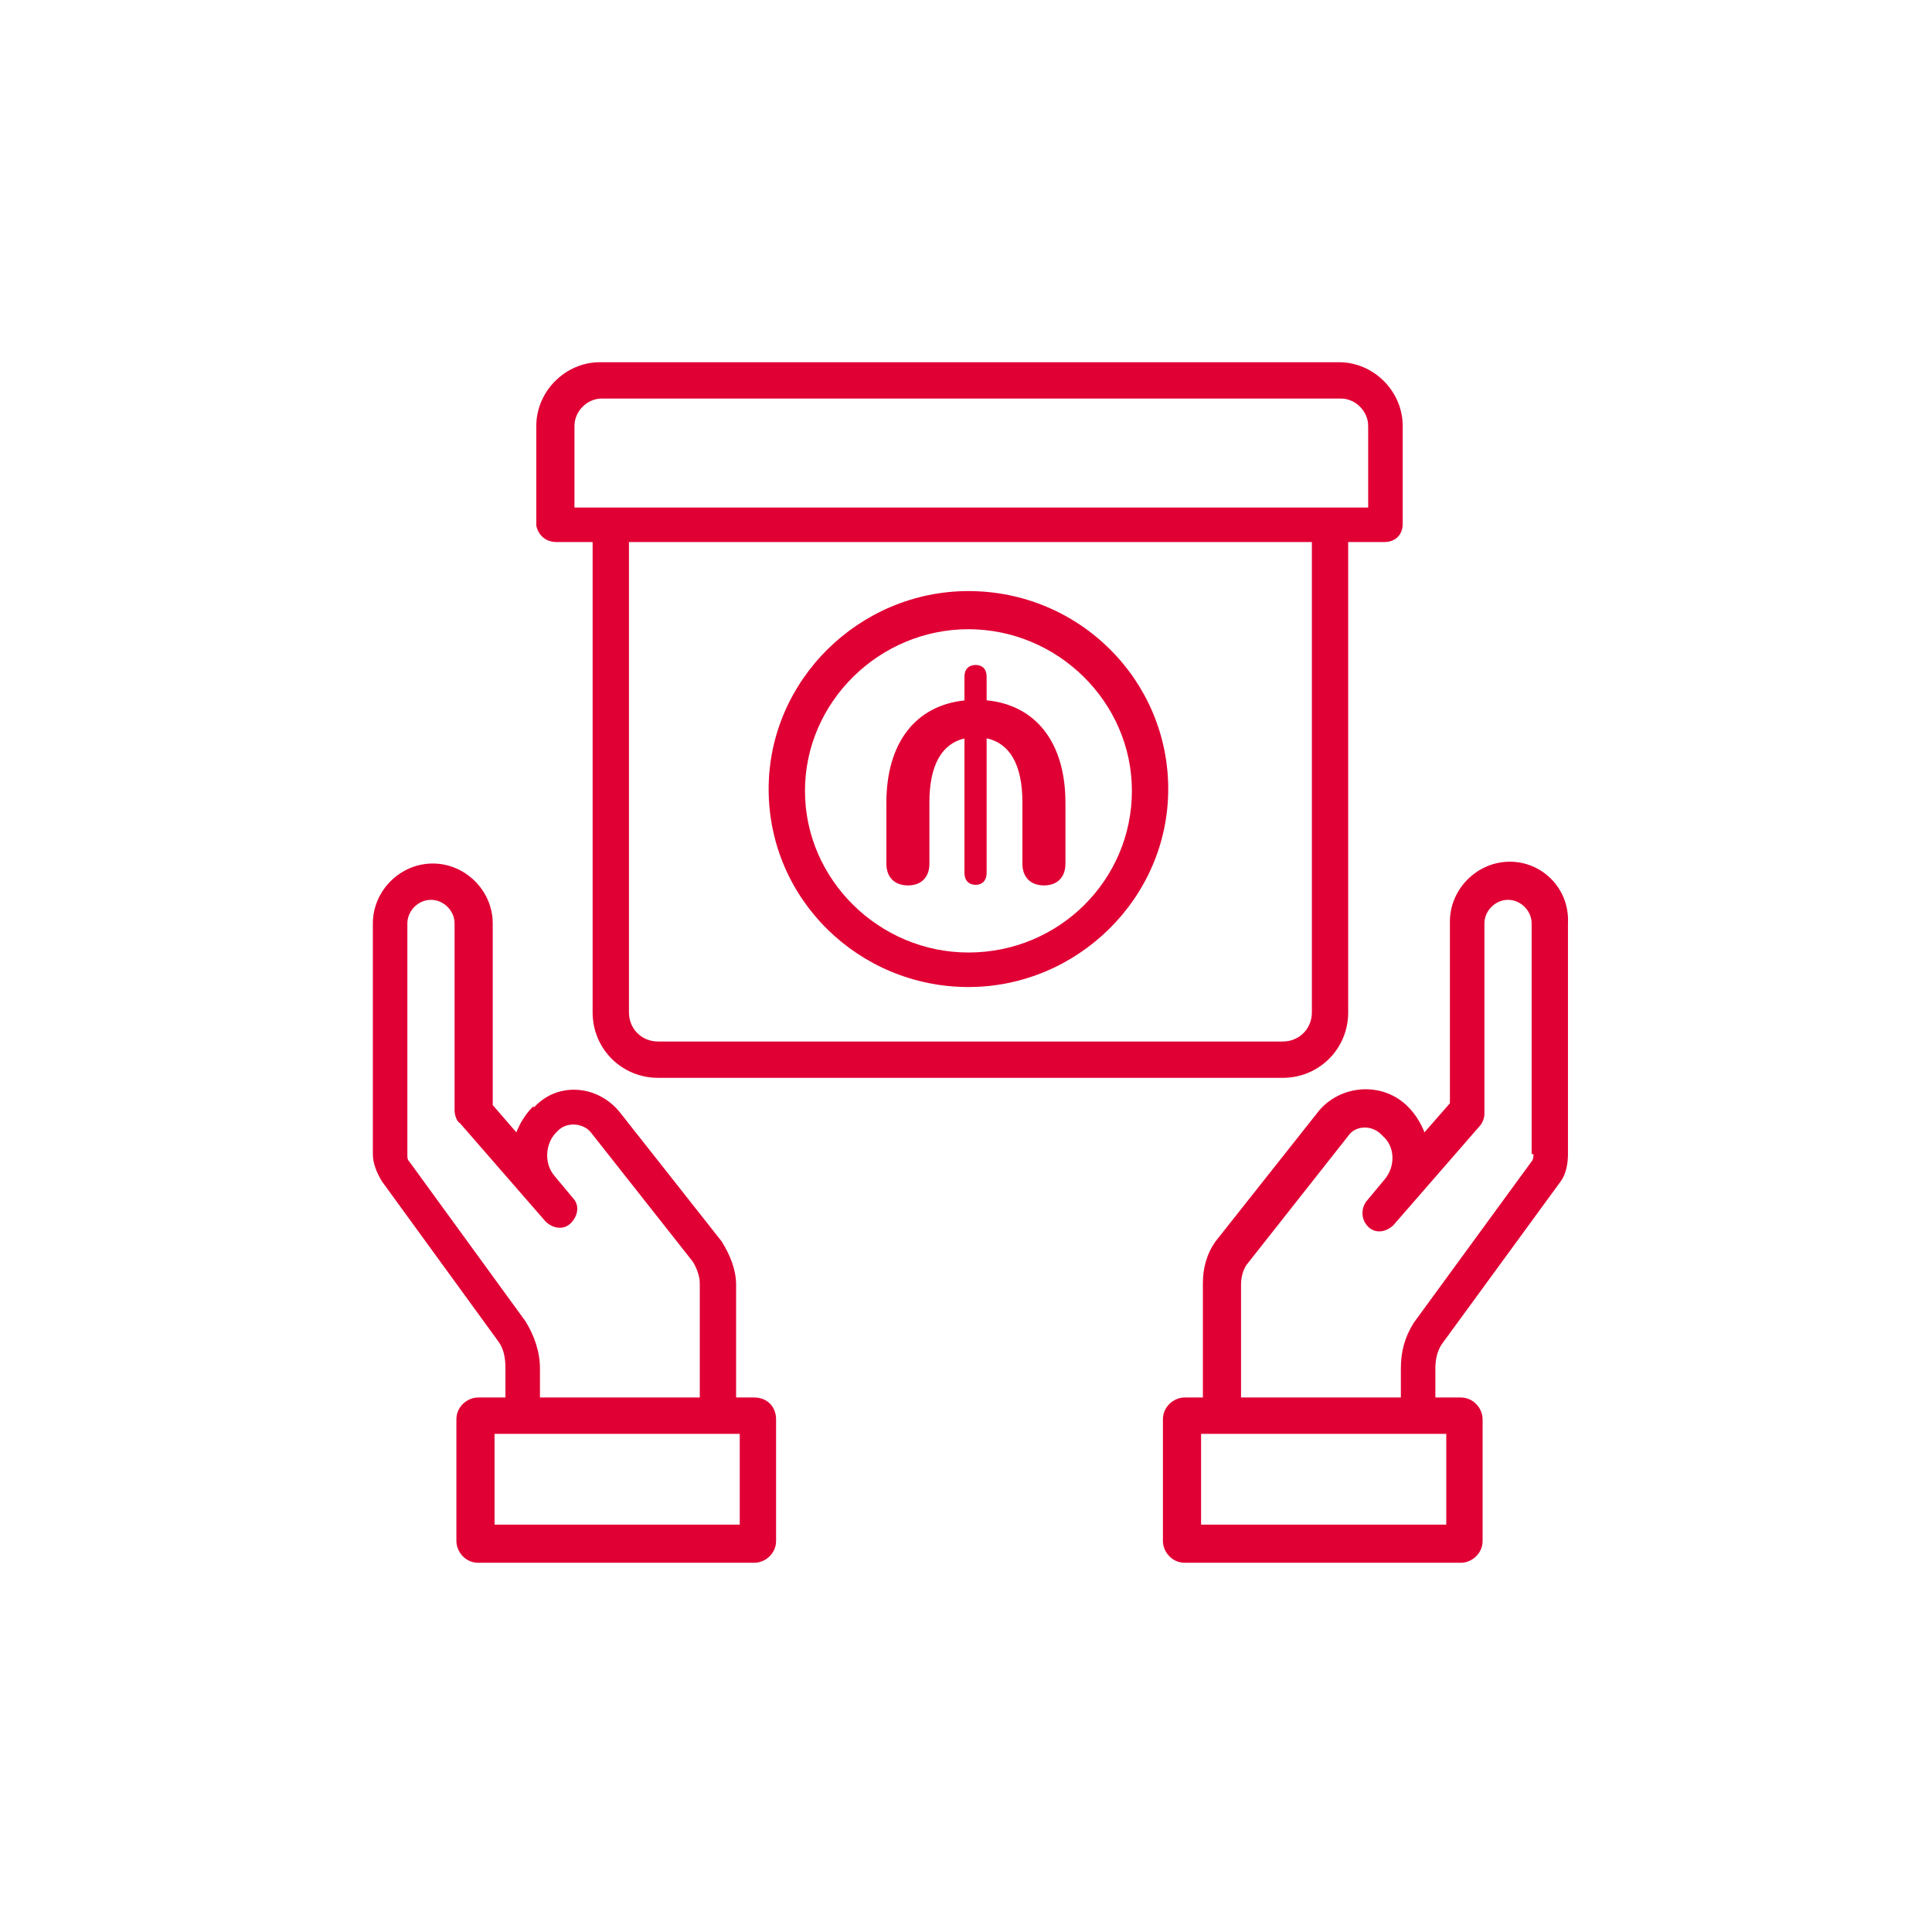 <svg width="219" height="219" viewBox="0 0 219 219" fill="none" xmlns="http://www.w3.org/2000/svg">
<path d="M171.147 97.677C167.441 97.677 164.353 100.765 164.353 104.471V125.059L161.471 128.353C161.059 127.324 160.441 126.294 159.618 125.471L159.412 125.265C156.529 122.589 152 123 149.529 125.883L137.794 140.706C136.765 142.147 136.353 143.794 136.353 145.441V158.412H134.294C133.059 158.412 131.823 159.441 131.823 160.883V174.677C131.823 175.912 132.853 177.147 134.294 177.147H165.588C166.823 177.147 168.059 176.118 168.059 174.677V160.883C168.059 159.647 167.029 158.412 165.588 158.412H162.706V155.118C162.706 154.089 162.912 153.059 163.529 152.236L176.912 133.912C177.529 133.088 177.735 131.853 177.735 130.824V104.677C177.941 100.765 174.853 97.677 171.147 97.677ZM163.941 172.824H136.147V162.53H163.941V172.824ZM173.823 130.824C173.823 131.03 173.823 131.441 173.618 131.647L160.235 149.971C159.206 151.618 158.794 153.265 158.794 155.118V158.412H140.676V145.647C140.676 144.824 140.882 144 141.294 143.383L152.823 128.765C153.647 127.53 155.5 127.53 156.529 128.559L156.735 128.765C158.176 130 158.176 132.265 156.941 133.706L154.882 136.177C154.265 137 154.265 138.236 155.088 139.059C155.912 139.883 157.147 139.677 157.971 138.853L167.647 127.736C168.059 127.324 168.265 126.706 168.265 126.294V104.677C168.265 103.236 169.5 102 170.941 102C172.382 102 173.618 103.236 173.618 104.677V130.824H173.823ZM85.5 158.412H83.441V145.647C83.441 144 82.823 142.353 81.794 140.706L70.265 126.088C67.794 123 63.265 122.588 60.588 125.471H60.382C59.559 126.294 58.941 127.324 58.529 128.353L55.853 125.265V104.677C55.853 100.971 52.765 97.883 49.059 97.883C45.353 97.883 42.265 100.971 42.265 104.677V130.824C42.265 131.853 42.676 132.883 43.294 133.912L56.471 152.03C57.088 152.853 57.294 153.883 57.294 155.118V158.412H54.206C52.971 158.412 51.735 159.441 51.735 160.883V174.677C51.735 175.912 52.765 177.147 54.206 177.147H85.5C86.735 177.147 87.971 176.118 87.971 174.677V160.883C87.971 159.441 86.941 158.412 85.5 158.412ZM59.559 149.765L46.382 131.647C46.176 131.441 46.176 131.236 46.176 130.824V104.677C46.176 103.236 47.412 102 48.853 102C50.294 102 51.529 103.236 51.529 104.677V125.883C51.529 126.294 51.735 127.118 52.147 127.324L61.824 138.441C62.647 139.265 63.882 139.471 64.706 138.647C65.529 137.824 65.735 136.589 64.912 135.765L62.853 133.294C61.618 131.853 61.824 129.589 63.059 128.353L63.265 128.147C64.294 127.118 66.147 127.324 66.971 128.353L78.5 142.971C78.912 143.588 79.323 144.618 79.323 145.441V158.412H61.206V155.118C61.206 153.265 60.588 151.412 59.559 149.765ZM83.853 172.824H56.059V162.53H83.853V172.824ZM63.059 61.441H67.176V114.765C67.176 118.883 70.471 122.177 74.588 122.177H110H145.412C149.529 122.177 152.823 118.883 152.823 114.765V61.441H156.941C158.176 61.441 159 60.618 159 59.383V48.265C159 44.353 155.706 41.059 151.794 41.059H68C64.088 41.059 60.794 44.353 60.794 48.265V59.589C61 60.618 61.824 61.441 63.059 61.441ZM148.706 114.765C148.706 116.618 147.265 118.059 145.412 118.059H74.588C72.735 118.059 71.294 116.618 71.294 114.765V61.441H148.706V114.765ZM65.118 48.265C65.118 46.618 66.559 45.177 68.206 45.177H152C153.647 45.177 155.088 46.618 155.088 48.265V57.53H65.118V48.265Z" fill="#E00034"/>
<path d="M109.776 111.883C122.129 111.883 132.423 101.795 132.423 89.442C132.423 77.089 122.335 67.001 109.776 67.001C97.423 67.001 87.129 77.089 87.129 89.442C87.129 102 97.423 111.883 109.776 111.883ZM109.776 71.324C119.864 71.324 128.305 79.559 128.305 89.647C128.305 99.736 120.07 107.971 109.776 107.971C99.688 107.971 91.247 99.736 91.247 89.647C91.247 79.559 99.688 71.324 109.776 71.324Z" fill="#E00034"/>
<path d="M102.922 100.366C104.413 100.366 105.352 99.461 105.352 97.902L105.352 90.947C105.352 86.707 106.777 84.293 109.324 83.707L109.324 98.958C109.324 99.796 109.827 100.299 110.598 100.299C111.335 100.299 111.838 99.813 111.838 98.958L111.838 83.69C114.436 84.243 115.894 86.656 115.894 90.947L115.894 97.902C115.894 99.461 116.849 100.366 118.341 100.366C119.832 100.366 120.771 99.461 120.771 97.902L120.771 90.997C120.771 84.109 117.369 79.919 111.838 79.383L111.838 76.701C111.838 75.83 111.335 75.377 110.598 75.377C109.827 75.377 109.324 75.847 109.324 76.701L109.324 79.4C103.827 79.969 100.475 84.159 100.475 90.997L100.475 97.902C100.475 99.461 101.43 100.366 102.922 100.366Z" fill="#E00034"/>
</svg>
